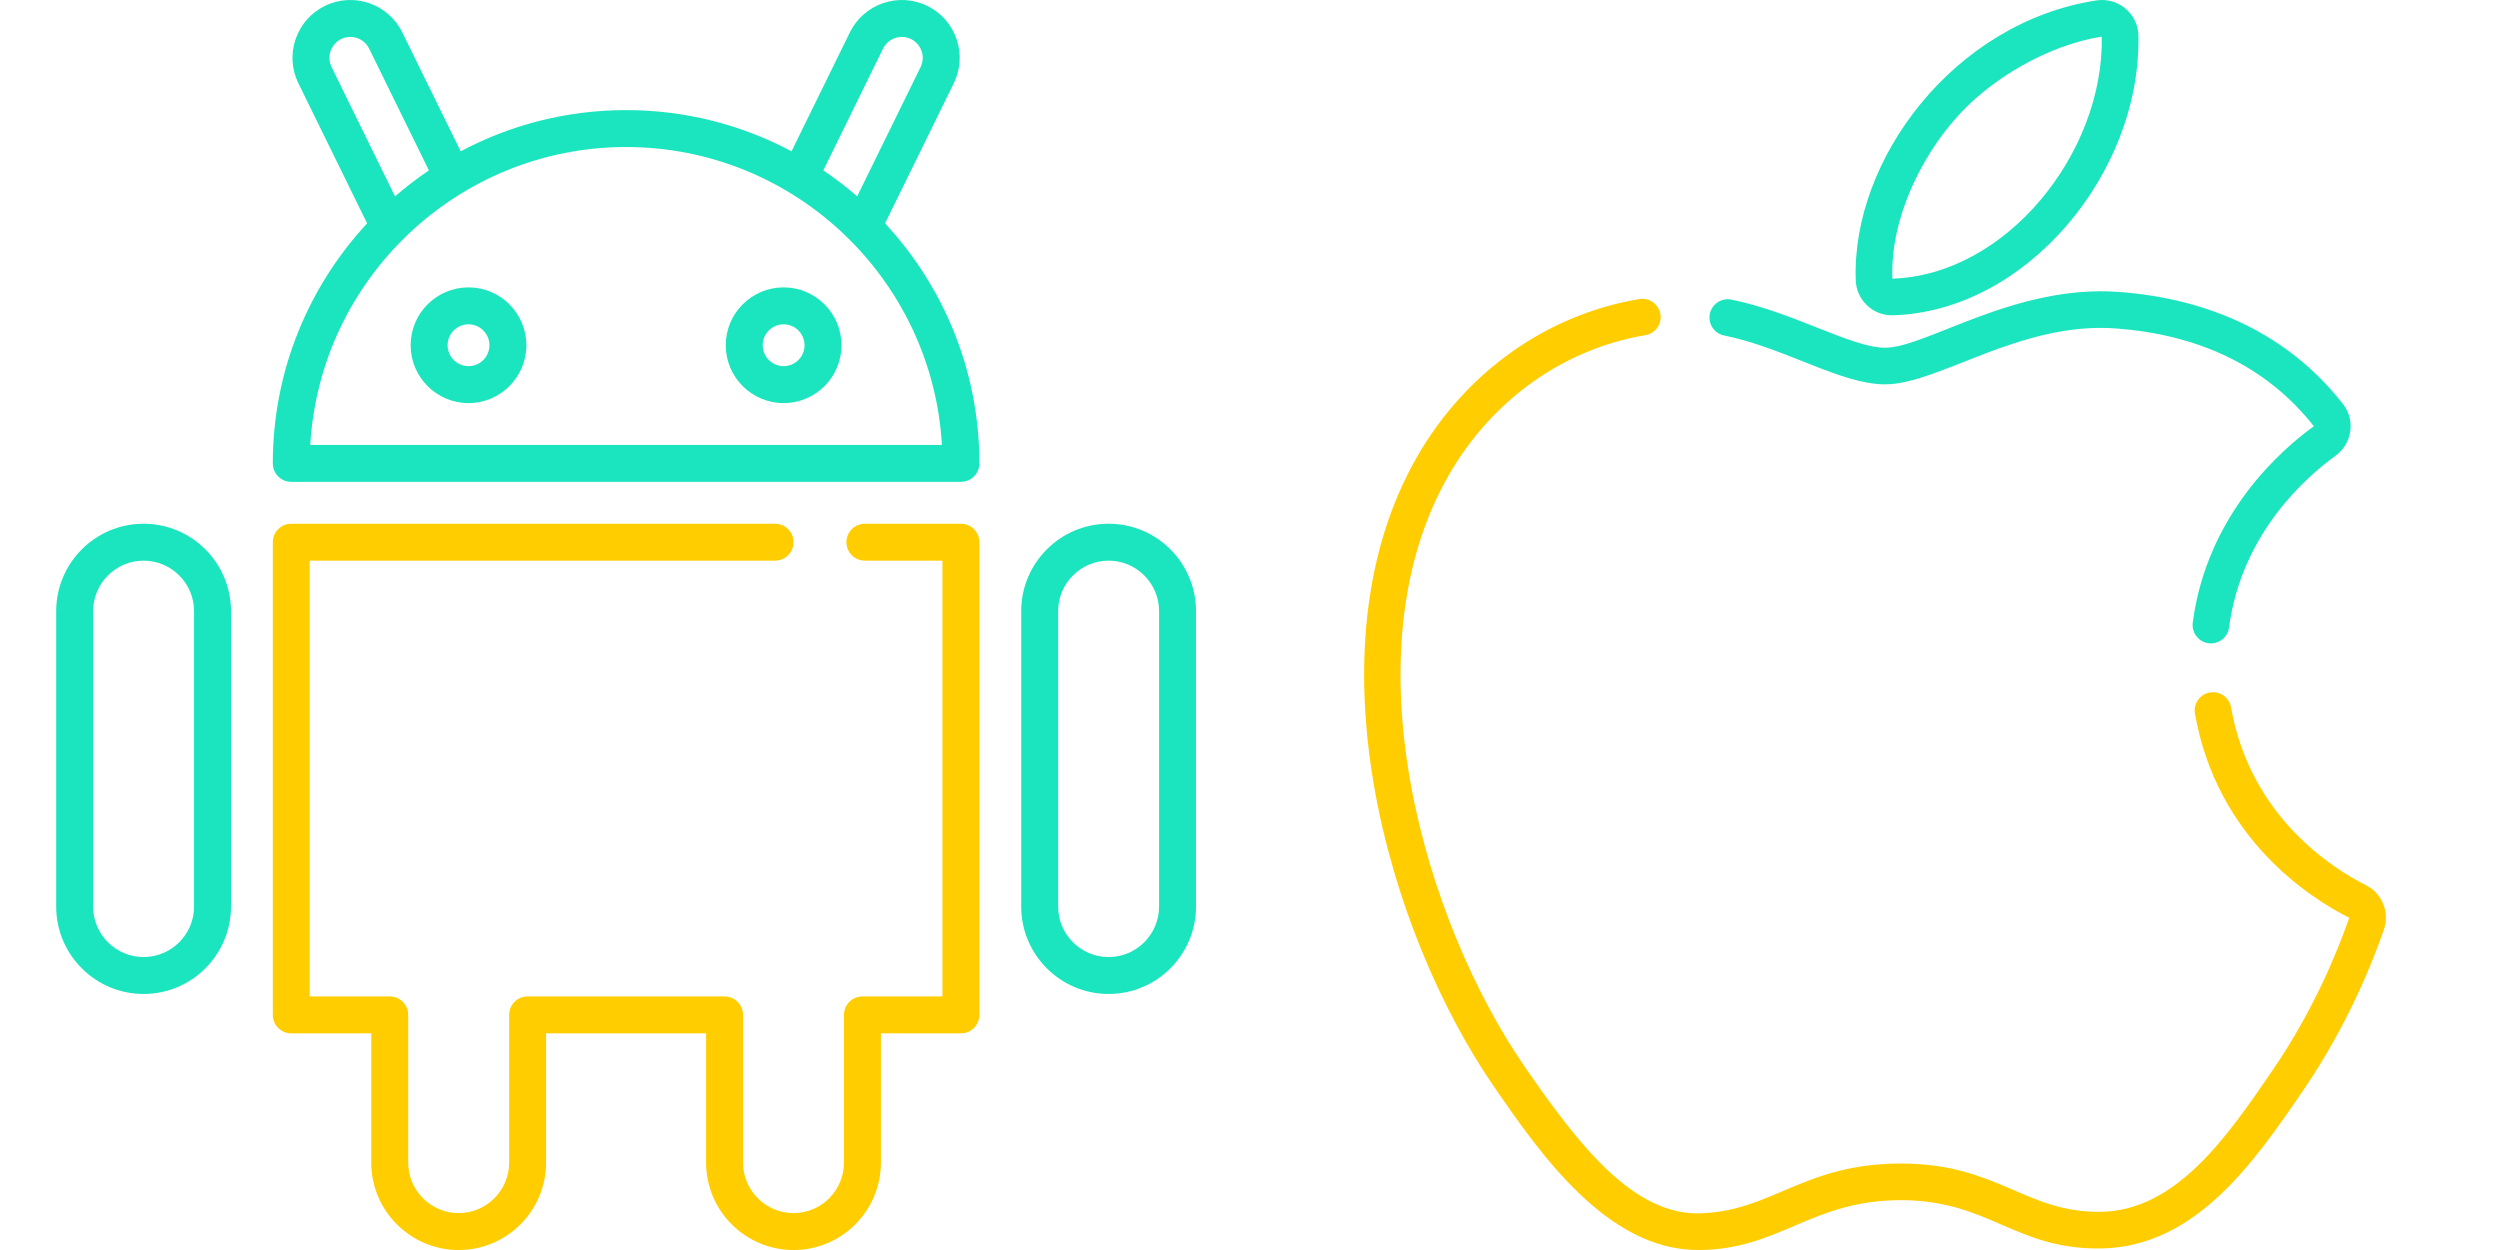 <svg width="138" height="69" viewBox="0 0 138 69" fill="none" xmlns="http://www.w3.org/2000/svg">
<g clip-path="url(#clip0)">
<path d="M52.648 4.6C53.024 3.834 53.079 2.968 52.803 2.161C52.527 1.354 51.954 0.702 51.188 0.326C49.606 -0.449 47.69 0.206 46.914 1.787L43.692 8.353C40.966 6.902 37.858 6.078 34.561 6.078C31.263 6.078 28.155 6.902 25.429 8.353L22.207 1.787C21.431 0.206 19.514 -0.45 17.933 0.326C17.168 0.702 16.594 1.353 16.318 2.161C16.043 2.968 16.097 3.834 16.473 4.6L20.266 12.329C17.036 15.811 15.059 20.468 15.059 25.58C15.059 26.143 15.515 26.599 16.078 26.599H53.043C53.606 26.599 54.062 26.143 54.062 25.58C54.062 20.468 52.084 15.811 48.855 12.329L52.648 4.6ZM48.744 2.684C49.024 2.113 49.718 1.876 50.29 2.156C50.861 2.437 51.098 3.13 50.818 3.702L47.316 10.839C46.723 10.325 46.098 9.846 45.446 9.406L48.744 2.684ZM18.831 2.156C19.403 1.876 20.097 2.113 20.377 2.684L23.676 9.406C23.023 9.847 22.399 10.325 21.805 10.84L18.303 3.702C18.022 3.13 18.26 2.437 18.831 2.156ZM17.127 24.561C17.657 15.404 25.273 8.116 34.561 8.116C43.848 8.116 51.465 15.404 51.994 24.561H17.127Z" fill="#1AE5BE"/>
<path d="M61.195 28.91C58.535 28.91 56.371 31.074 56.371 33.735V50.043C56.371 52.703 58.535 54.867 61.195 54.867C63.856 54.867 66.02 52.703 66.02 50.043V33.735C66.02 31.074 63.856 28.91 61.195 28.91ZM63.982 50.043C63.982 51.579 62.732 52.829 61.195 52.829C59.659 52.829 58.409 51.579 58.409 50.043V33.735C58.409 32.198 59.659 30.948 61.195 30.948C62.732 30.948 63.982 32.198 63.982 33.735V50.043Z" fill="#1AE5BE"/>
<path d="M53.042 28.91H47.742C47.18 28.91 46.723 29.367 46.723 29.929C46.723 30.493 47.18 30.948 47.742 30.948H52.023V55.003H47.607C47.043 55.003 46.587 55.459 46.587 56.022V64.177C46.587 65.713 45.338 66.963 43.802 66.963C42.265 66.963 41.015 65.713 41.015 64.177V56.022C41.015 55.459 40.559 55.003 39.996 55.003H29.124C28.561 55.003 28.105 55.459 28.105 56.022V64.177C28.105 65.713 26.855 66.963 25.319 66.963C23.783 66.963 22.533 65.713 22.533 64.177V56.022C22.533 55.459 22.077 55.003 21.514 55.003H17.097V30.948H42.782C43.345 30.948 43.802 30.493 43.802 29.929C43.802 29.367 43.345 28.91 42.782 28.91H16.078C15.514 28.91 15.059 29.367 15.059 29.929V56.022C15.059 56.586 15.514 57.041 16.078 57.041H20.494V64.177C20.494 66.837 22.659 69.001 25.319 69.001C27.979 69.001 30.143 66.837 30.143 64.177V57.041H38.977V64.177C38.977 66.837 41.141 69.001 43.802 69.001C46.462 69.001 48.626 66.837 48.626 64.177V57.041H53.042C53.606 57.041 54.062 56.586 54.062 56.022V29.929C54.062 29.367 53.605 28.91 53.042 28.91Z" fill="#FFCD00"/>
<path d="M7.926 28.91C5.266 28.91 3.102 31.074 3.102 33.735V50.043C3.102 52.703 5.266 54.867 7.926 54.867C10.586 54.867 12.751 52.703 12.751 50.043V33.735C12.751 31.074 10.586 28.91 7.926 28.91ZM10.712 50.043C10.712 51.579 9.462 52.829 7.926 52.829C6.39 52.829 5.14 51.579 5.14 50.043V33.735C5.14 32.198 6.39 30.948 7.926 30.948C9.462 30.948 10.712 32.198 10.712 33.735V50.043Z" fill="#1AE5BE"/>
<path d="M25.862 15.863C24.101 15.863 22.668 17.296 22.668 19.057C22.668 20.818 24.101 22.251 25.862 22.251C27.623 22.251 29.056 20.818 29.056 19.057C29.056 17.296 27.623 15.863 25.862 15.863ZM25.862 20.212C25.225 20.212 24.707 19.694 24.707 19.057C24.707 18.42 25.225 17.902 25.862 17.902C26.499 17.902 27.017 18.42 27.017 19.057C27.017 19.694 26.499 20.212 25.862 20.212Z" fill="#1AE5BE"/>
<path d="M43.256 15.863C41.495 15.863 40.062 17.296 40.062 19.057C40.062 20.818 41.495 22.251 43.256 22.251C45.017 22.251 46.45 20.818 46.45 19.057C46.45 17.296 45.017 15.863 43.256 15.863ZM43.256 20.212C42.619 20.212 42.101 19.694 42.101 19.057C42.101 18.42 42.619 17.902 43.256 17.902C43.893 17.902 44.411 18.42 44.411 19.057C44.411 19.694 43.893 20.212 43.256 20.212Z" fill="#1AE5BE"/>
</g>
<g clip-path="url(#clip1)">
<path d="M93.719 69C88.703 69.001 84.996 63.641 82.527 60.073C76.528 51.396 72.132 35.784 78.232 25.197C80.921 20.529 85.389 17.363 90.49 16.508C91.041 16.416 91.562 16.788 91.654 17.338C91.746 17.889 91.375 18.41 90.824 18.502C86.322 19.256 82.371 22.064 79.984 26.206C74.277 36.111 78.661 50.925 84.19 58.922C87.182 63.247 90.177 67.118 93.91 66.975C97.876 66.817 99.58 64.227 104.937 64.227C110.294 64.227 111.805 66.962 115.99 66.892C120.157 66.813 122.963 62.709 125.439 59.089C127.769 55.687 129.093 52.355 129.677 50.663C127.51 49.568 122.374 46.293 121.162 39.395C121.065 38.845 121.433 38.321 121.982 38.224C122.533 38.128 123.056 38.495 123.153 39.044C124.21 45.055 128.713 47.914 130.6 48.864C131.492 49.313 131.919 50.364 131.593 51.308C130.978 53.093 129.577 56.625 127.108 60.23C124.492 64.055 121.237 68.815 116.027 68.913C111.243 69.003 109.811 66.249 104.937 66.249C99.939 66.249 98.241 69 93.719 69Z" fill="#FFCD00"/>
<path d="M104.428 17.404C103.365 17.404 102.478 16.554 102.438 15.484C102.188 8.817 107.869 1.224 115.725 0.024C116.922 -0.16 118.014 0.749 118.039 1.955C118.2 9.558 111.836 17.195 104.485 17.404C104.466 17.404 104.447 17.404 104.428 17.404ZM116.018 2.022C113.118 2.47 109.836 4.329 107.851 6.654C106.129 8.644 104.339 11.977 104.457 15.382C110.739 15.181 116.14 8.452 116.018 2.022Z" fill="#1AE5BE"/>
<path d="M122.044 35.514C122 35.514 121.955 35.511 121.911 35.505C121.357 35.433 120.968 34.925 121.04 34.371C121.827 28.368 125.97 24.793 127.725 23.529C125.027 20.101 121.204 18.458 116.805 18.13C111.52 17.738 107.006 21.216 104.058 21.216C101.607 21.216 98.545 19.205 95.173 18.519C94.626 18.408 94.273 17.874 94.384 17.327C94.495 16.78 95.028 16.426 95.576 16.538C99.021 17.238 102.208 19.195 104.058 19.195C106.319 19.195 111.213 15.689 116.954 16.114C121.942 16.486 126.282 18.414 129.331 22.3C130.046 23.211 129.824 24.51 128.915 25.163C127.379 26.269 123.731 29.404 123.045 34.635C122.978 35.143 122.543 35.514 122.044 35.514Z" fill="#1AE5BE"/>
</g>
<defs>
<clipPath id="clip0">
<rect width="69" height="69" fill="white"/>
</clipPath>
<clipPath id="clip1">
<rect width="69" height="69" fill="white" transform="translate(69)"/>
</clipPath>
</defs>
</svg>
